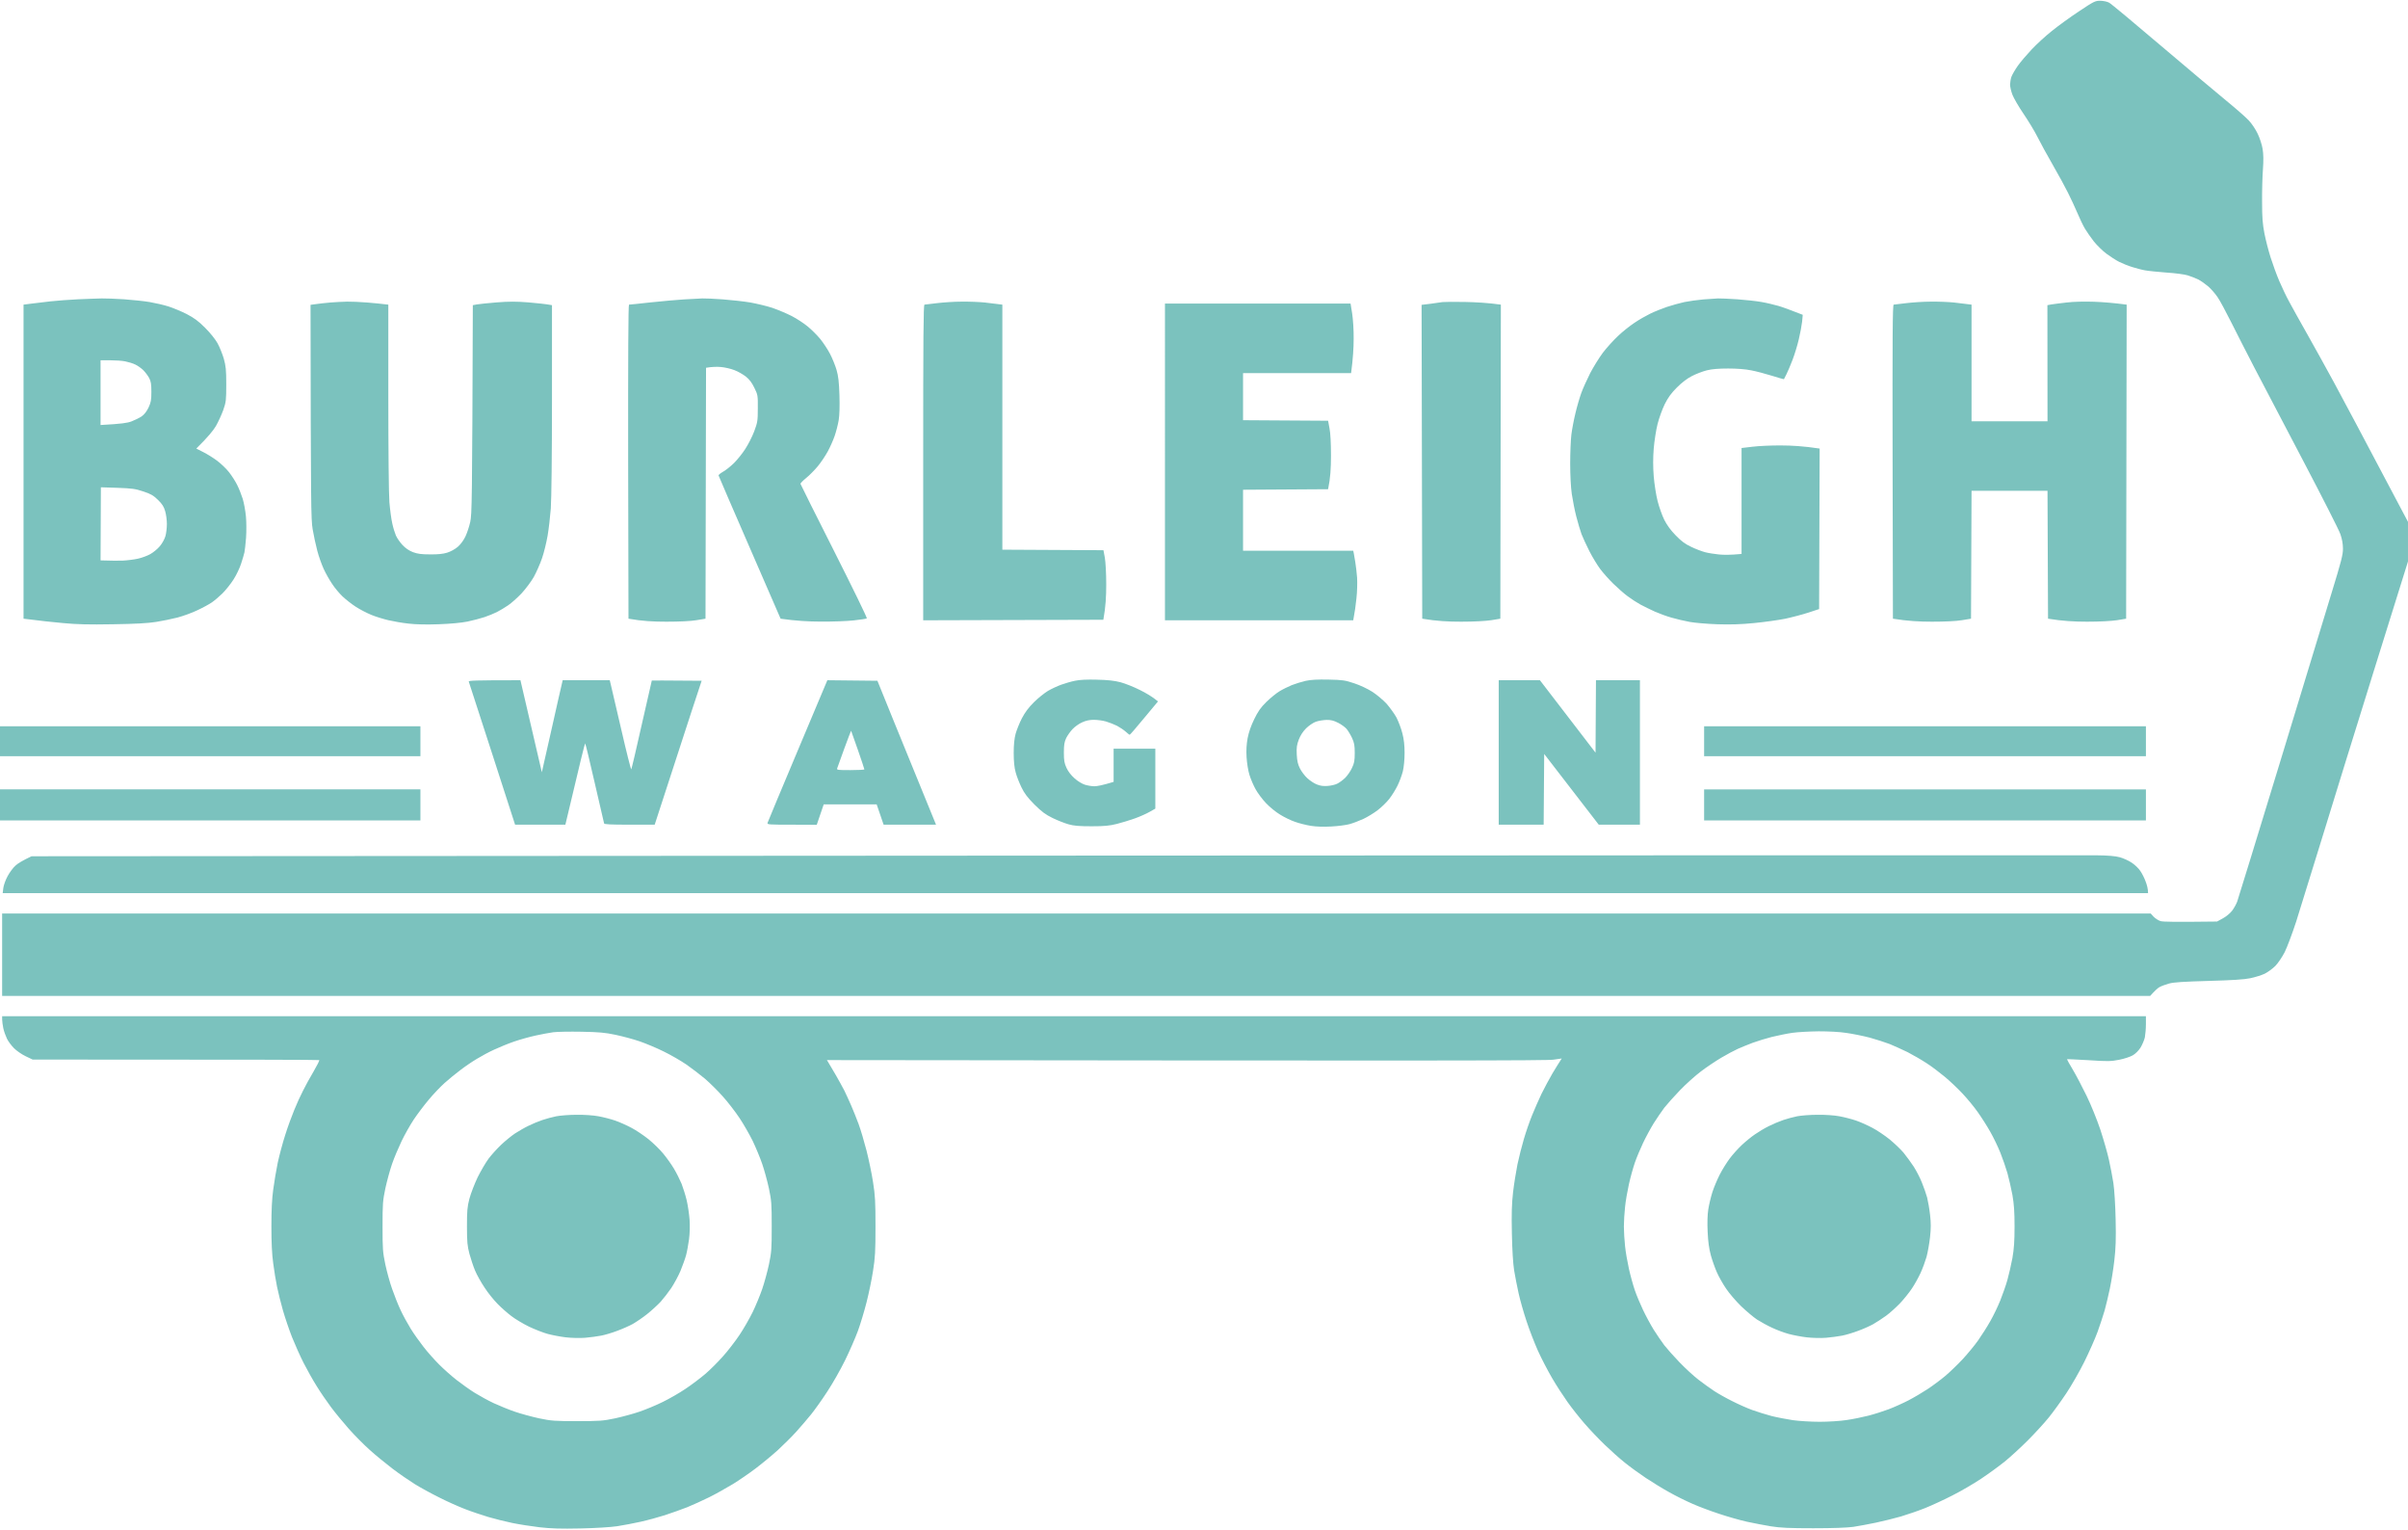 <svg height="254" width="400" viewBox="0 0 2251 1428" xmlns="http://www.w3.org/2000/svg" version="1.2">
    <title>image</title>
    <style>
        .s0 { fill: #7bc2be }
    </style>
    <path d="m1963.4 0c2.8 0.1 6.5 0.8 8.2 1.8 1.8 0.9 23.6 19.1 48.5 40.3 25 21.2 52.6 44.4 61.4 51.6 8.8 7.2 18.1 15.4 20.7 18.2 2.7 2.8 6.4 8.4 8.3 12.4 1.9 3.9 4 10.4 4.6 14.2 0.8 4.9 0.9 10.7 0.3 19-0.5 6.6-0.9 20.3-0.8 30.5 0 14.8 0.5 20.7 2.2 29.5 1.2 6.1 3.8 16.2 5.8 22.5 2 6.3 5.6 16.2 8.1 22 2.5 5.8 6.5 14.3 9.1 19 2.5 4.7 10 18.2 16.7 30 6.7 11.8 18 32.3 25.2 45.5 7.2 13.2 25.7 48 69.3 130.5v37l-32.1 102.8c-17.6 56.5-39.7 127.7-49 158.2-9.4 30.5-19.9 64.5-23.4 75.5-3.6 11-8.4 23.8-10.7 28.5-2.4 4.6-6.3 10.5-8.8 13-2.5 2.5-7 5.8-10 7.3-3 1.4-9.1 3.3-13.5 4.2-5.7 1.2-16.9 1.9-39 2.5-23.5 0.7-32.5 1.2-37 2.5-3.3 0.9-7.3 2.4-9 3.4-1.7 1-4.2 3.3-8.5 8.1h-2008v-77h2008.5l2.7 3c1.6 1.6 4.5 3.5 6.5 4.1 2.4 0.7 12.8 0.9 52.8 0.4l5.5-3c3-1.6 6.8-4.8 8.5-7 1.7-2.2 3.8-6 4.8-8.5 0.9-2.5 18.8-60.7 39.8-129.5 20.9-68.7 42.8-140.5 48.6-159.5 8.9-28.9 10.6-35.6 10.5-41 0-4.2-0.8-9-2.4-13.5-1.3-3.9-17.1-34.9-35-69-17.9-34.1-38.4-73.2-45.6-87-7.1-13.7-16.9-32.9-21.7-42.5-4.8-9.6-10.4-20-12.5-23-2-3-5.9-7.5-8.6-9.9-2.7-2.3-6.9-5.3-9.4-6.6-2.5-1.2-7-3-10-3.9-3-0.9-12-2.1-20-2.6-8-0.6-17-1.5-20-2.1-3-0.5-8.4-2-12-3.1-3.6-1.1-9-3.3-12-4.8-3-1.5-8.4-5-11.9-7.6-3.6-2.7-8.8-7.8-11.7-11.4-2.8-3.6-6.6-9-8.4-12-1.8-3-5-9.8-7.2-15-2.2-5.2-6.1-13.5-8.6-18.5-2.4-4.9-8.8-16.6-14.2-26-5.4-9.3-11.9-21.3-14.5-26.5-2.6-5.2-8.5-14.9-13-21.5-4.5-6.6-9.1-14.6-10.3-17.7-1.2-3.2-2.2-7.5-2.2-9.5 0.1-2.1 0.6-5.4 1.3-7.3 0.7-1.9 3.3-6.4 5.8-10 2.5-3.6 8.4-10.5 13-15.4 4.6-4.9 13.1-12.7 18.9-17.3 5.8-4.7 17.2-13 25.4-18.4 14.1-9.4 15.2-9.9 20-9.9zm-1963.4 678h393v28h-393zm0 59h393v29h-393zm2 212h2004v7.5c0 4.1-0.5 9.6-1 12.3-0.6 2.6-2.4 6.8-4 9.5-1.7 2.7-4.8 5.8-7.2 7.2-2.4 1.4-8.1 3.3-12.8 4.2-7.6 1.5-10.5 1.6-28.5 0.4-11-0.6-20.1-1.1-20.3-0.9-0.1 0.2 2.4 4.6 5.5 9.8 3.1 5.2 8.9 16.3 12.9 24.5 4.1 8.4 9.7 22.3 12.8 31.5 3 9.1 6.6 21.7 8 28 1.4 6.3 3.3 16.2 4.2 22 0.9 6.1 1.8 20.3 2.1 34 0.4 18.2 0.1 26.7-1.2 38-0.9 8-2.8 19.9-4.2 26.5-1.4 6.6-3.6 15.8-4.9 20.5-1.4 4.7-4.3 13.7-6.6 20-2.3 6.3-7.9 18.9-12.4 28-4.5 9.1-12.1 22.3-16.9 29.5-4.8 7.2-12.1 17.3-16.3 22.5-4.2 5.2-13.1 14.9-19.7 21.5-6.6 6.6-16.3 15.5-21.5 19.7-5.2 4.2-15.1 11.4-22 16-6.9 4.6-19 11.7-27 15.7-8 4.1-19.5 9.4-25.5 11.8-6 2.4-16.2 5.9-22.5 7.8-6.3 1.8-16.9 4.4-23.5 5.8-6.6 1.4-16 3.1-21 3.9-6 0.8-18.6 1.3-37.5 1.3-22.3 0-30.9-0.4-39.5-1.8-6-1-16.2-2.9-22.5-4.3-6.3-1.4-18-4.7-26-7.4-8-2.6-19.2-6.8-25-9.4-5.8-2.5-15.5-7.3-21.5-10.7-6-3.3-16-9.4-22-13.4-6-4-14.8-10.4-19.5-14.2-4.7-3.7-13.2-11.3-18.9-16.8-5.7-5.5-14.3-14.5-19-20-4.8-5.5-11.9-14.5-15.8-20-3.9-5.5-10.5-15.6-14.5-22.5-4-6.9-10-18.3-13.2-25.5-3.2-7.2-8-19.5-10.6-27.5-2.7-8-6-19.7-7.4-26-1.4-6.3-3.3-16-4.2-21.5-1-6.3-1.8-19.1-2.1-34.5-0.4-18.9-0.1-27.7 1.1-38.5 0.9-7.7 2.8-19.4 4.1-26 1.4-6.6 4.1-17.3 6-23.7 1.9-6.5 5.3-16.4 7.6-22 2.3-5.7 6.3-14.8 8.9-20.3 2.7-5.5 7.3-14 10.2-19 3-4.9 6.1-10.1 8.7-14l-7.7 1.1c-5.7 0.9-96.2 1.1-679.2 0.4l1.7 2.8c0.9 1.5 3.9 6.5 6.6 11.2 2.7 4.7 6.3 11.2 8 14.5 1.6 3.3 4.5 9.6 6.4 14 1.9 4.4 5.1 12.3 7 17.5 1.9 5.2 5.2 16.3 7.3 24.5 2.1 8.3 4.9 21.5 6.1 29.5 2 12.4 2.3 18.4 2.3 41.5 0 23.1-0.3 29.1-2.3 41.5-1.2 8-4 21.3-6.1 29.5-2.1 8.3-5.7 20.2-8 26.5-2.3 6.3-7.7 18.7-12 27.5-4.3 8.8-11.9 22.1-16.8 29.5-4.8 7.4-11.6 16.9-14.9 21-3.3 4.1-9.5 11.3-13.7 16-4.2 4.7-12.1 12.5-17.4 17.4-5.3 4.8-14.6 12.5-20.7 17.1-6 4.6-15.8 11.3-21.7 14.9-6 3.6-15.7 9.1-21.8 12.1-6 3-15.4 7.2-20.7 9.4-5.4 2.1-14.7 5.4-20.8 7.4-6 1.9-16.2 4.7-22.5 6.1-6.3 1.4-16.2 3.3-22 4.2-6.2 0.9-20.2 1.8-34.5 2.1-18.5 0.4-27.2 0.1-38-1.1-7.7-0.9-19.2-2.7-25.5-4-6.3-1.3-16.4-3.8-22.5-5.6-6-1.8-15.9-5.1-22-7.5-6-2.3-17-7.2-24.2-10.9-7.3-3.6-17.5-9.2-22.5-12.3-5.1-3.2-14.5-9.6-20.8-14.4-6.3-4.8-16-12.7-21.5-17.7-5.5-4.9-14.3-13.8-19.6-19.8-5.3-6-12.7-15-16.5-20.1-3.8-5.1-9.8-13.8-13.3-19.5-3.6-5.7-9.1-15.5-12.3-21.8-3.2-6.3-8-17.1-10.8-24-2.7-6.9-6.5-18.1-8.5-25-2-6.9-4.4-16.8-5.5-22-1.1-5.2-2.7-15.1-3.6-22-1.2-8.5-1.7-19.5-1.7-34.5 0-15 0.5-26 1.7-34.5 0.9-6.9 2.8-18.1 4.2-25 1.5-6.9 4.6-18.6 7-26 2.3-7.4 6.2-18 8.5-23.5 2.2-5.5 5.9-13.6 8.2-18 2.2-4.4 6.6-12.5 9.9-18 3.2-5.5 5.6-10.2 5.2-10.5-0.3-0.3-60.7-0.5-267.9-0.5l-6.5-3.1c-3.6-1.7-8.5-5.1-10.9-7.5-2.4-2.4-5.4-6.4-6.6-8.9-1.2-2.5-2.8-6.9-3.4-9.7-0.6-2.9-1.1-6.6-1.1-8.3zm498.5 18.1c-5.5 1.2-14.5 3.7-20 5.6-5.5 1.9-13.8 5.3-18.5 7.5-4.7 2.1-12.1 6.1-16.5 8.8-4.4 2.6-11.4 7.4-15.5 10.6-4.1 3.1-10.6 8.4-14.4 11.8-3.8 3.4-10.5 10.4-14.8 15.6-4.4 5.2-10.7 13.6-14 18.5-3.3 5-8.4 14-11.3 20-2.9 6.1-7 15.7-9 21.5-2 5.8-4.8 16.1-6.3 23-2.4 11.5-2.6 14.4-2.6 35.5 0 21.1 0.2 24 2.6 35.5 1.5 6.9 4.3 17.2 6.4 23 2 5.8 5.5 14.6 7.8 19.5 2.3 5 6.6 12.8 9.5 17.5 2.9 4.7 8.3 12.3 12 17 3.6 4.7 10.2 12.1 14.6 16.5 4.4 4.4 11.8 11 16.5 14.6 4.7 3.7 12.3 9.1 17 12 4.7 2.9 12.6 7.2 17.5 9.5 5 2.3 13.7 5.9 19.5 7.9 5.8 2 16.1 4.8 23 6.3 11.5 2.4 14.4 2.6 35.5 2.6 21.1 0 24-0.2 35.5-2.6 6.9-1.5 17.2-4.3 23-6.3 5.8-2 15.5-6 21.5-9 6-2.9 15.6-8.4 21.2-12.2 5.6-3.7 13.9-10 18.4-13.8 4.5-3.8 12-11.3 16.6-16.5 4.7-5.2 11.6-14.2 15.5-20 3.9-5.8 9.4-15.4 12.4-21.5 2.9-6 6.9-15.7 8.9-21.5 2-5.8 4.8-16.1 6.3-23 2.4-11.5 2.6-14.4 2.6-35.5 0-21.1-0.2-24-2.6-35.5-1.5-6.9-4.3-17.2-6.3-23-2-5.8-6-15.4-8.9-21.5-3-6-8.5-15.7-12.4-21.5-3.9-5.8-10.8-14.8-15.5-20-4.6-5.2-12.1-12.6-16.6-16.5-4.5-3.8-12.4-9.8-17.4-13.3-5.1-3.5-14.6-9-21.2-12.2-6.6-3.3-16.7-7.5-22.5-9.5-5.8-2-15.9-4.7-22.5-6.1-10-2.1-15.4-2.6-32-2.9-11-0.2-22.9 0-26.5 0.5-3.6 0.5-11 1.9-16.5 3.1zm1156 1.2c-5.5 1.4-13.6 3.9-18 5.5-4.4 1.7-10.7 4.2-14 5.7-3.3 1.5-10.3 5.2-15.5 8.3-5.2 3.1-13.8 8.8-19 12.8-5.2 3.9-14 11.8-19.5 17.5-5.5 5.7-12.1 13.1-14.7 16.4-2.5 3.3-6.9 9.8-9.9 14.5-2.9 4.7-7.4 13-10 18.5-2.6 5.5-6.1 13.8-7.7 18.5-1.6 4.7-4.1 13.7-5.5 20-1.4 6.3-3.1 15.9-3.6 21.3-0.6 5.3-1.1 13.5-1.1 18.2 0 4.7 0.5 12.9 1.1 18.3 0.5 5.3 2.2 14.9 3.6 21.2 1.4 6.3 3.9 15.3 5.5 20 1.6 4.7 5.1 13 7.7 18.5 2.6 5.5 7.1 13.8 10 18.5 3 4.7 7.4 11.2 9.9 14.5 2.6 3.3 8.9 10.4 14.2 15.9 5.2 5.4 13.1 12.7 17.5 16.1 4.4 3.4 11.2 8.3 15 10.8 3.8 2.5 11.5 6.8 17 9.5 5.5 2.8 13.8 6.5 18.5 8.2 4.7 1.7 12.8 4.2 18 5.6 5.2 1.3 14.2 3 20 3.9 5.8 0.8 17 1.5 25 1.5 8 0 19.2-0.7 25-1.6 5.8-0.8 15-2.7 20.5-4.1 5.5-1.4 14-4.1 19-6 5-1.9 13.3-5.6 18.5-8.3 5.2-2.7 13.3-7.5 18-10.6 4.7-3.1 12.1-8.6 16.5-12.3 4.4-3.7 11.7-10.8 16.3-15.7 4.5-4.9 11-12.7 14.3-17.4 3.3-4.7 8.5-12.8 11.4-18 3-5.2 7.2-14 9.4-19.5 2.2-5.5 5.2-14 6.6-19 1.4-4.9 3.5-14.2 4.7-20.5 1.5-8.8 2-15.7 2-29.5 0-13.8-0.5-20.7-2-29.5-1.2-6.3-3.3-15.5-4.7-20.5-1.4-4.9-4.4-13.5-6.6-19-2.2-5.5-6.4-14.3-9.4-19.5-2.9-5.2-8.2-13.5-11.7-18.4-3.4-4.9-9.9-12.7-14.3-17.4-4.4-4.7-11.8-11.7-16.5-15.6-4.7-3.9-12.3-9.7-17-12.7-4.7-3.1-12.7-7.7-17.7-10.3-5.1-2.5-12.7-5.9-16.8-7.6-4.1-1.6-12.6-4.3-18.7-6-6.2-1.6-16-3.6-21.8-4.4-6.3-1-16.7-1.5-26-1.5-8.5 0.1-19.5 0.7-24.5 1.4-5 0.7-13.5 2.5-19 3.8zm-1561.5-690.1c3.6-0.1 13 0.3 21 0.8 8 0.6 18.8 1.7 24 2.6 5.2 0.9 13.1 2.7 17.5 4.1 4.4 1.4 12.1 4.6 17 7.1 6.9 3.6 10.9 6.5 17.1 12.7 4.8 4.8 9.5 10.6 11.7 14.5 2 3.6 4.6 10.1 5.9 14.5 1.9 6.9 2.3 10.3 2.3 24 0 14.9-0.2 16.5-2.8 24-1.6 4.4-4.7 11.2-6.9 15-2.3 3.9-7.3 10.2-18.3 21l6.5 3.3c3.6 1.8 9.4 5.4 13 8.1 3.6 2.7 8.6 7.5 11.1 10.7 2.6 3.3 6 8.6 7.6 11.9 1.7 3.3 4 9.2 5.2 13 1.2 3.9 2.5 11.3 3 16.5 0.5 5.3 0.5 14.2 0.1 20-0.5 5.8-1.1 11.9-1.5 13.5-0.4 1.7-1.7 6.4-3.1 10.5-1.3 4.1-4.5 10.9-7.2 15-2.6 4.1-7.3 9.9-10.3 12.9-3 2.9-7.4 6.7-9.9 8.4-2.5 1.7-8.5 5-13.5 7.3-4.9 2.4-13.3 5.4-18.5 6.8-5.2 1.3-14.2 3.2-20 4.1-7.5 1.2-19.2 1.9-40.5 2.2-22.8 0.4-33.9 0.1-46.5-1.1-9.1-0.8-21.1-2.1-37-4.1v-293.5l7.8-1c4.2-0.5 12.2-1.5 17.7-2.1 5.5-0.6 17-1.5 25.5-1.9 8.5-0.4 18.4-0.7 22-0.8zm-1 118.3c20-1.1 25.1-1.9 29-3.4 3-1.2 7.2-3.2 9.3-4.6q3.7-2.5 6.5-8.2c2.3-5 2.7-7 2.7-14.8 0-7.3-0.4-9.8-2.1-13-1.2-2.2-3.7-5.5-5.5-7.3-1.9-1.8-5.2-4.2-7.4-5.2-2.2-1.1-6.5-2.4-9.5-3-3-0.6-9.4-1-14.2-1h-8.8zm0 126.5c10.5 0.4 16.9 0.3 21 0.2 4.1-0.2 10.4-1 14-1.8 3.6-0.8 8.7-2.7 11.4-4.2 2.7-1.5 6.7-4.7 8.8-7.2 2.3-2.6 4.5-6.6 5.4-9.5 0.8-2.7 1.4-7.9 1.4-11.5 0-3.6-0.7-9-1.6-12-1.2-4.2-2.8-6.7-6.7-10.5-4.3-4.2-6.7-5.6-13.7-7.9-7.5-2.5-10.4-2.9-24.1-3.4l-15.6-0.5zm562.5-244.8c2.7-0.1 11.5 0.3 19.5 0.9 8 0.6 19.4 1.9 25.5 2.9 6 1.1 15.3 3.3 20.5 5 5.2 1.8 13.3 5.2 18 7.6 4.7 2.4 11.4 6.8 14.9 9.7 3.6 2.9 8.9 8.2 11.8 11.7 2.9 3.6 7.1 9.9 9.2 14 2.2 4.2 4.9 10.9 6.1 15 1.7 5.8 2.3 11.3 2.7 23.5 0.3 10.5 0.1 18.6-0.7 23.5-0.7 4.2-2.4 10.7-3.7 14.5-1.3 3.9-4.2 10.4-6.4 14.5-2.3 4.2-6.5 10.5-9.4 14-3 3.6-7.9 8.6-10.9 11-3.1 2.5-5.5 5-5.3 5.5 0.1 0.6 14.3 28.9 31.5 63 17.2 34.1 31 62.3 30.5 62.7-0.5 0.4-6 1.2-12.3 1.9-6.3 0.7-20.3 1.2-31 1.1-10.7 0-23.5-0.7-37.3-2.7l-28.9-66.5c-15.9-36.5-29-66.9-29.1-67.4-0.1-0.5 1.8-2.1 4.3-3.5 2.5-1.4 7-5 10.1-8 3.1-3.1 7.8-8.9 10.5-13.1 2.7-4.1 6.5-11.5 8.4-16.5 3.1-8.4 3.4-9.8 3.4-21.5 0.1-12.1 0-12.7-3.2-19.2-2.3-4.8-4.6-7.9-8-10.6-2.6-2-7.4-4.8-10.7-6-3.3-1.3-8.9-2.6-12.5-2.9-3.6-0.3-8.2-0.3-14 0.7l-0.5 234.5-8.5 1.4c-5.3 0.9-16 1.4-28 1.4-12 0-22.6-0.5-35.5-2.8l-0.3-146.7c-0.1-97.3 0.1-146.8 0.8-146.8 0.5 0 9.6-0.9 20.2-2.1 10.6-1.1 24.7-2.4 31.3-2.8 6.6-0.4 14.2-0.8 17-0.9zm949.5 0c1.9-0.1 10 0.3 18 0.8 8 0.6 18.3 1.7 23 2.6 4.7 0.8 11.6 2.5 15.5 3.6 3.8 1.1 10.5 3.5 22.7 8.3l-0.6 6.5c-0.4 3.6-1.8 11-3.1 16.5-1.3 5.5-3.9 14.1-5.8 19-1.9 5-4.5 11.1-5.7 13.5-1.2 2.5-2.3 4.6-2.4 4.7-0.1 0.1-5.1-1.3-11.1-3.2-6.1-1.9-14.8-4.2-19.5-5.1-5.3-1.1-13.5-1.7-21.5-1.7-9 0-15.2 0.5-20 1.7-3.9 1-10.2 3.4-14 5.4-4.5 2.3-9.5 6.2-14 10.7-5.2 5.2-8.2 9.3-11.3 15.5-2.3 4.7-5.3 13-6.7 18.5-1.4 5.5-3 15.9-3.6 23-0.7 8.9-0.7 17.1 0 26 0.6 7.2 2.2 17.5 3.6 23 1.4 5.5 4.2 13.4 6.2 17.5 2.6 5.1 6 9.8 10.8 14.7 5.2 5.4 8.9 8.1 14.5 10.7 4.1 2 10 4.2 13 5 3 0.8 8.9 1.7 13 2.1 4.1 0.4 10.5 0.5 21-0.5v-99l10.2-1.2c5.7-0.7 17.7-1.3 26.8-1.2 9.4 0 20.7 0.6 36 2.9l-0.5 150-10 3.3c-5.5 1.8-15.4 4.4-22 5.8-6.6 1.3-19.7 3.1-29 4-12 1.2-22 1.5-34 1.1-9.4-0.3-21.1-1.3-26-2.2-5-0.9-12.6-2.7-17-4-4.4-1.2-11.4-3.8-15.5-5.6-4.1-1.9-10.2-4.8-13.5-6.6-3.3-1.8-8.7-5.3-12-7.8-3.3-2.4-9.3-7.7-13.4-11.7-4.1-4-9.6-10.2-12.3-13.8-2.6-3.5-7.2-11-10-16.5-2.8-5.5-6.1-12.7-7.4-16-1.2-3.3-3.4-10.7-4.9-16.5-1.5-5.7-3.3-15.2-4.2-21-0.9-6.2-1.5-17.7-1.5-28.5 0-9.9 0.5-22 1.1-27 0.6-4.9 2.3-13.9 3.8-20 1.4-6 3.9-14.6 5.5-19 1.6-4.4 5.4-12.7 8.3-18.5 3-5.7 8.3-14.3 11.8-19 3.5-4.6 10-11.8 14.3-15.8 4.3-4.1 11.3-9.6 15.4-12.3 4.1-2.8 10.6-6.5 14.5-8.4 3.8-1.9 10.8-4.7 15.5-6.3 4.7-1.6 12.1-3.6 16.5-4.6 4.4-0.9 12.5-2 18-2.5 5.5-0.4 11.6-0.8 13.5-0.9zm-1281.5 3c3.8-0.1 12.2 0.3 18.5 0.8 6.3 0.5 13.4 1.2 20 2v85.8c0 51 0.4 91 1 98.7 0.6 7.2 1.8 16.2 2.7 20 0.8 3.9 2.4 8.9 3.4 11.3 1 2.3 3.8 6.3 6.1 8.8 2.8 3 6.2 5.3 9.8 6.7 4.3 1.6 7.8 2.1 16 2.1 7.1 0.1 12.3-0.4 16-1.6 3.2-1 7.3-3.2 10-5.5 2.8-2.5 5.5-6.2 7.2-9.9 1.5-3.2 3.5-9.2 4.4-13.4 1.5-6.7 1.8-17.8 2.4-202.5l3.8-0.7c2-0.4 10.4-1.2 18.6-1.9 11.3-0.9 18.4-0.9 29.5 0 8 0.7 16.3 1.5 22.1 2.6v88c0 52.2-0.5 93.7-1.1 102-0.6 7.7-1.9 19.2-3 25.5-1.1 6.4-3.4 15.8-5.2 21-1.8 5.3-5.3 13.1-7.7 17.5-2.5 4.4-7.7 11.3-11.5 15.4-3.9 4.1-9.5 9.1-12.5 11.1-3 2.1-7.8 4.9-10.5 6.3-2.8 1.4-7.9 3.5-11.5 4.7-3.6 1.2-10.8 3.1-16 4.2-6 1.2-16.1 2.1-27 2.5-11.2 0.4-21.3 0.2-28-0.6-5.8-0.6-14.3-2.1-19-3.2-4.7-1.1-11.9-3.3-16-5-4.1-1.7-10.7-5.1-14.5-7.6-3.9-2.5-9.4-6.9-12.4-9.7-2.9-2.8-7.3-8-9.6-11.6-2.4-3.5-6-9.8-7.9-14-1.9-4.1-4.6-11.7-6-17-1.4-5.2-3.3-14.2-4.3-20-1.6-9.4-1.7-20.2-2-209.8l5.1-0.7c2.8-0.4 8.9-1.1 13.6-1.5 4.7-0.4 11.6-0.7 15.5-0.8zm574.5 0c6.9-0.1 16.5 0.3 21.5 0.8 4.9 0.6 10.7 1.3 16.5 2v229l94.5 0.5 1.3 7c0.7 4.1 1.3 14.7 1.3 25 0 11.1-0.5 20.9-2.7 33l-168.4 0.5v-147.5c0-117.3 0.2-147.5 1.2-147.5 0.7-0.1 6-0.7 11.8-1.4 5.8-0.7 16.1-1.4 23-1.4zm470.5 0.3c9.9 0.2 21.5 0.8 33.5 2.5l-0.5 293.5-8.5 1.4c-5.1 0.8-16.3 1.4-28 1.4-12.1 0-22.8-0.5-36.5-2.8l-0.6-293.3 8.3-1c4.6-0.6 9.6-1.3 11.3-1.6 1.6-0.2 11.1-0.3 21-0.1zm435.5-0.3c6.9-0.1 16.5 0.3 21.5 0.8 4.9 0.6 10.7 1.3 16.5 2v109h71l-0.1-108.5 3.8-0.7c2.1-0.3 8.5-1.2 14.3-1.8 6.3-0.8 16.5-1 25.5-0.7 8.2 0.3 18.5 1.1 30.5 2.7l-0.5 293.5-8.5 1.4c-5.2 0.8-16.2 1.4-28 1.4-11.9 0-22.9-0.6-36.5-2.8l-0.5-119.5h-71l-0.5 119.5-8.5 1.4c-5.3 0.9-16 1.4-28 1.4-11.7 0-22.9-0.6-36.5-2.8l-0.3-146.7c-0.2-116.9 0-146.8 1-146.8 0.7-0.1 6-0.7 11.8-1.4 5.8-0.7 16.1-1.4 23-1.4zm-716 1.8h173.5l1.5 9.3c0.8 5.3 1.5 15.4 1.4 23.7 0 8-0.6 18.5-2.4 32h-101v44l79.5 0.5 1.3 7c0.9 4.4 1.4 14 1.4 25.5 0 11.6-0.5 21-2.7 31.5l-79.5 0.5v57h103l0.5 2.3c0.2 1.2 0.9 4.9 1.4 8.2 0.6 3.3 1.3 9.9 1.7 14.5 0.3 4.8 0.1 13.4-0.6 19.5-0.6 6.1-1.6 13.2-3 20.5h-176zm-63.5 351.5c10.1 0.2 16.2 0.9 22 2.4 4.4 1.2 12.5 4.4 18 7.2 5.5 2.7 11.6 6.2 17 10.7l-13 15.6c-7.2 8.7-13.2 15.7-13.5 15.6-0.3 0-2-1.4-3.8-3-1.8-1.6-5.4-4-8-5.4-2.6-1.3-7.2-3.1-10.2-4-3-0.9-8.2-1.6-11.5-1.6-4.1 0-7.6 0.8-11 2.4-2.8 1.2-6.7 4-8.8 6.2-2.1 2.2-4.8 6-6 8.4-1.7 3.6-2.2 6.3-2.2 13.5 0 7.5 0.4 10 2.5 14.5 1.5 3.3 4.4 7 7.5 9.7 2.7 2.5 7 5.1 9.5 5.9 2.5 0.8 6.5 1.5 9 1.5 2.5 0 7.5-0.9 18-4.1v-31h39v56l-5.3 3c-2.9 1.7-9 4.4-13.7 6.1-4.7 1.7-12.3 4-17 5.2-6.8 1.7-11.6 2.2-23.5 2.2-11.4 0-16.6-0.4-21.5-1.8-3.6-1-10.3-3.6-15-5.9-6.8-3.3-10.2-5.9-17.1-12.7-6.4-6.5-9.4-10.4-12.1-16.1-2-4.1-4.5-10.4-5.4-14-1.2-4.3-1.8-10.2-1.8-18 0-7.8 0.6-13.5 1.8-18 1-3.5 3.6-10.1 5.9-14.5 2.9-5.5 6.3-10.1 11.3-15 3.8-3.8 9.7-8.5 13-10.5 3.2-1.9 8.8-4.5 12.4-5.8 3.6-1.3 9.4-3 13-3.7q6.5-1.4 20.5-1zm216.5-0.1c13.1 0.3 15.4 0.6 24 3.5 5.5 1.8 12.6 5.2 17 8 4.1 2.7 10.1 7.7 13.3 11.2 3.1 3.6 7.3 9.4 9.2 12.9 1.8 3.6 4.3 10.1 5.4 14.5 1.5 5.7 2.1 11.1 2.1 18.5 0 6.2-0.7 13.2-1.6 17-0.9 3.6-3.1 9.7-5 13.5-1.9 3.9-5.4 9.5-7.8 12.5-2.4 3.1-7.2 7.7-10.7 10.4-3.5 2.7-9.6 6.4-13.4 8.2-3.9 1.8-9.7 4-13 4.9-3.3 0.9-11 1.9-17 2.2-7.1 0.4-13.9 0.2-19-0.6-4.4-0.7-11.2-2.4-15-3.8-3.9-1.3-10.2-4.4-14-6.8-3.9-2.3-9.7-7.1-13-10.6-3.4-3.5-7.7-9.3-9.7-12.9-2-3.5-4.6-9.6-5.8-13.5-1.2-3.8-2.4-11.2-2.7-16.5-0.4-6.6-0.1-12 1-18 1.1-5.6 3.2-11.6 6.2-17.7 3.5-7.2 6-10.8 11.3-16 3.8-3.7 9.3-8.2 12.3-10 2.9-1.8 8.1-4.3 11.4-5.7 3.3-1.3 9.1-3.1 13-4 5-1.1 11-1.4 21.5-1.2zm-21.1 45.6c-3 3-5.3 6.6-6.8 10.5-1.9 5-2.2 7.4-1.9 14 0.3 6 1.1 9.3 3 13 1.4 2.8 4.5 6.9 6.9 9.1 2.4 2.2 6.4 4.9 8.9 5.8 3.1 1.3 6.2 1.7 10 1.4 3-0.2 7.1-1.1 9-2.1 1.9-0.9 5.2-3.3 7.4-5.4 2.1-2.1 5-6.2 6.4-9.3 2.2-4.5 2.6-6.9 2.6-14 0-7-0.4-9.4-2.5-14-1.4-3-3.7-6.8-5.1-8.5-1.4-1.6-4.9-4.2-7.9-5.7-4.1-2.1-6.8-2.8-10.9-2.7-3 0.1-7.5 0.8-10 1.7-2.5 0.9-6.6 3.7-9.1 6.2zm-734.4-45l20 86 9.1-40.2c5-22.2 9.3-41.5 10.4-45.8h44l0.9 3.8c0.5 2 4.9 20.9 9.8 42 4.8 21 9.1 37.9 9.4 37.5 0.3-0.4 4.8-19.2 9.8-41.8 5.1-22.5 9.3-41.1 9.4-41.2 0.1-0.1 10.6-0.1 46.6 0.2l-9.4 28.5c-5.1 15.7-15 46-34.5 106h-23.5c-18 0-23.6-0.3-23.8-1.2-0.2-0.7-4.2-17.8-8.8-38-4.6-20.2-8.6-36.8-8.9-36.8-0.3 0-4.6 17.1-18.5 76h-47l-21.4-66.2c-11.8-36.5-21.6-66.8-21.9-67.5-0.4-1 4.7-1.3 48.3-1.3zm286.9 0l46.8 0.5 15.4 38c8.5 20.9 20.9 51.2 39.4 96.5h-49l-6.5-19h-49.5l-6.5 19.1-23.3-0.1c-21.6 0-23.2-0.1-22.7-1.7 0.3-1 13-31.4 28.2-67.5zm9.2 82.3c-0.6 1.6 0.5 1.7 12.4 1.7 7.1 0 13-0.3 13-0.7 0-0.5-2.8-8.7-6.1-18.3-3.4-9.6-6.2-17.6-6.3-17.8-0.1-0.1-2.9 7.3-6.3 16.5-3.4 9.3-6.4 17.6-6.7 18.6zm618.4-82.3h38.5l52 67.7 0.4-67.7h41.1v135h-38.5l-51-66.1-0.5 66.1h-42zm192 43h413v28h-413zm0 59h413v29h-413zm366 61.6c11.6 0.1 18.3 0.7 22.5 1.8 3.3 0.9 8.4 3.2 11.2 5.1 2.9 1.9 6.6 5.4 8.1 7.8 1.6 2.3 3.9 6.8 5 10 1.2 3.1 2.2 6.8 2.2 10.7h-2005.5l0.6-4.8c0.3-2.6 2.1-7.6 4-11.1 1.9-3.5 5.2-8 7.4-9.9 2.2-2 6.5-4.7 15-8.7l956.5-0.6c526.1-0.3 963.9-0.4 973-0.3zm-1420 242.5c7.3-0.1 15.8 0.5 20.5 1.4 4.4 0.8 11.4 2.6 15.5 4 4.1 1.4 11 4.5 15.3 6.8 4.4 2.3 11.5 7.1 16 10.7 4.4 3.6 10.6 9.6 13.6 13.3 3.1 3.7 7.6 10 10 14 2.4 4 5.6 10.4 7.2 14.2 1.5 3.9 3.7 10.8 4.8 15.5 1.1 4.7 2.3 12.8 2.7 18 0.4 5.6 0.2 13.2-0.5 18.5-0.7 5-1.9 11.7-2.8 15-0.9 3.3-3.3 9.8-5.2 14.5-2 4.7-5.9 11.9-8.6 16-2.8 4.1-7.3 9.9-10 12.9-2.8 3-8.4 8.1-12.5 11.4-4.1 3.3-10.2 7.4-13.5 9.3-3.3 1.8-9.8 4.7-14.5 6.4-4.7 1.8-11.4 3.8-15 4.5-3.6 0.7-10.3 1.6-15 2-4.9 0.4-12.6 0.2-18-0.4-5.2-0.6-12.9-2.1-17-3.2-4.1-1.1-12-4.2-17.5-6.8-5.5-2.7-12.9-7.1-16.5-9.9-3.6-2.7-9.4-7.8-12.8-11.3-3.5-3.5-9.1-10.4-12.3-15.4-3.3-4.9-7.3-12.1-8.9-16-1.6-3.8-3.9-10.8-5.2-15.5-1.9-7.3-2.3-10.9-2.3-25.5 0-14.6 0.3-18.3 2.3-26 1.3-4.9 4.8-13.9 7.7-20 3-6 7.6-13.9 10.3-17.5 2.7-3.6 8-9.4 11.8-13 3.8-3.6 9.6-8.3 12.9-10.5 3.3-2.1 8.9-5.4 12.5-7.1 3.6-1.8 9.4-4.2 13-5.4 3.6-1.2 9.4-2.8 13-3.5 3.6-0.7 12.1-1.4 19-1.4zm1160 0c7.3-0.1 15.8 0.5 20.5 1.4 4.4 0.8 11.4 2.6 15.5 4 4.1 1.4 11 4.5 15.3 6.8 4.4 2.3 11.5 7.1 16 10.7 4.4 3.6 10.3 9.2 13.1 12.5 2.7 3.3 7 9.2 9.5 13 2.5 3.9 6 10.6 7.7 15 1.8 4.4 4 10.7 4.9 14 0.8 3.3 2.1 10.5 2.7 16 0.9 7.7 0.9 12.5 0 21-0.7 6.1-2.2 14.4-3.3 18.5-1.2 4.1-3.7 10.9-5.6 15-1.9 4.1-5.5 10.7-8.1 14.5-2.6 3.9-7.6 10.1-11.2 13.9-3.6 3.7-9.4 9-13 11.6-3.6 2.6-9 6.1-12 7.8-3 1.7-9.3 4.5-14 6.2-4.7 1.8-11.4 3.8-15 4.5-3.6 0.7-10.3 1.6-15 2-4.9 0.4-12.6 0.2-18-0.4-5.2-0.6-12.9-2.1-17-3.2-4.1-1.1-11.1-3.7-15.5-5.8-4.4-2-10.7-5.5-14-7.6-3.3-2.2-10-7.8-14.9-12.5-4.8-4.7-11.2-12.1-14.1-16.5-3-4.4-6.8-11.1-8.5-15-1.7-3.8-4.3-11-5.7-16-1.7-6.4-2.6-12.7-3-22-0.4-8.4-0.2-15.8 0.6-21 0.7-4.4 2.4-11.6 3.8-16 1.4-4.4 4.5-11.8 6.9-16.5 2.4-4.7 6.6-11.4 9.3-15 2.7-3.6 7.7-9.2 11.2-12.5 3.5-3.3 9.1-7.9 12.4-10.1 3.3-2.3 9.1-5.8 13-7.7 3.8-1.9 9.9-4.5 13.5-5.7 3.6-1.2 9.4-2.8 13-3.5 3.6-0.7 12.1-1.4 19-1.4z" class="s0" fill-rule="evenodd" id="Path 0"></path>
</svg>